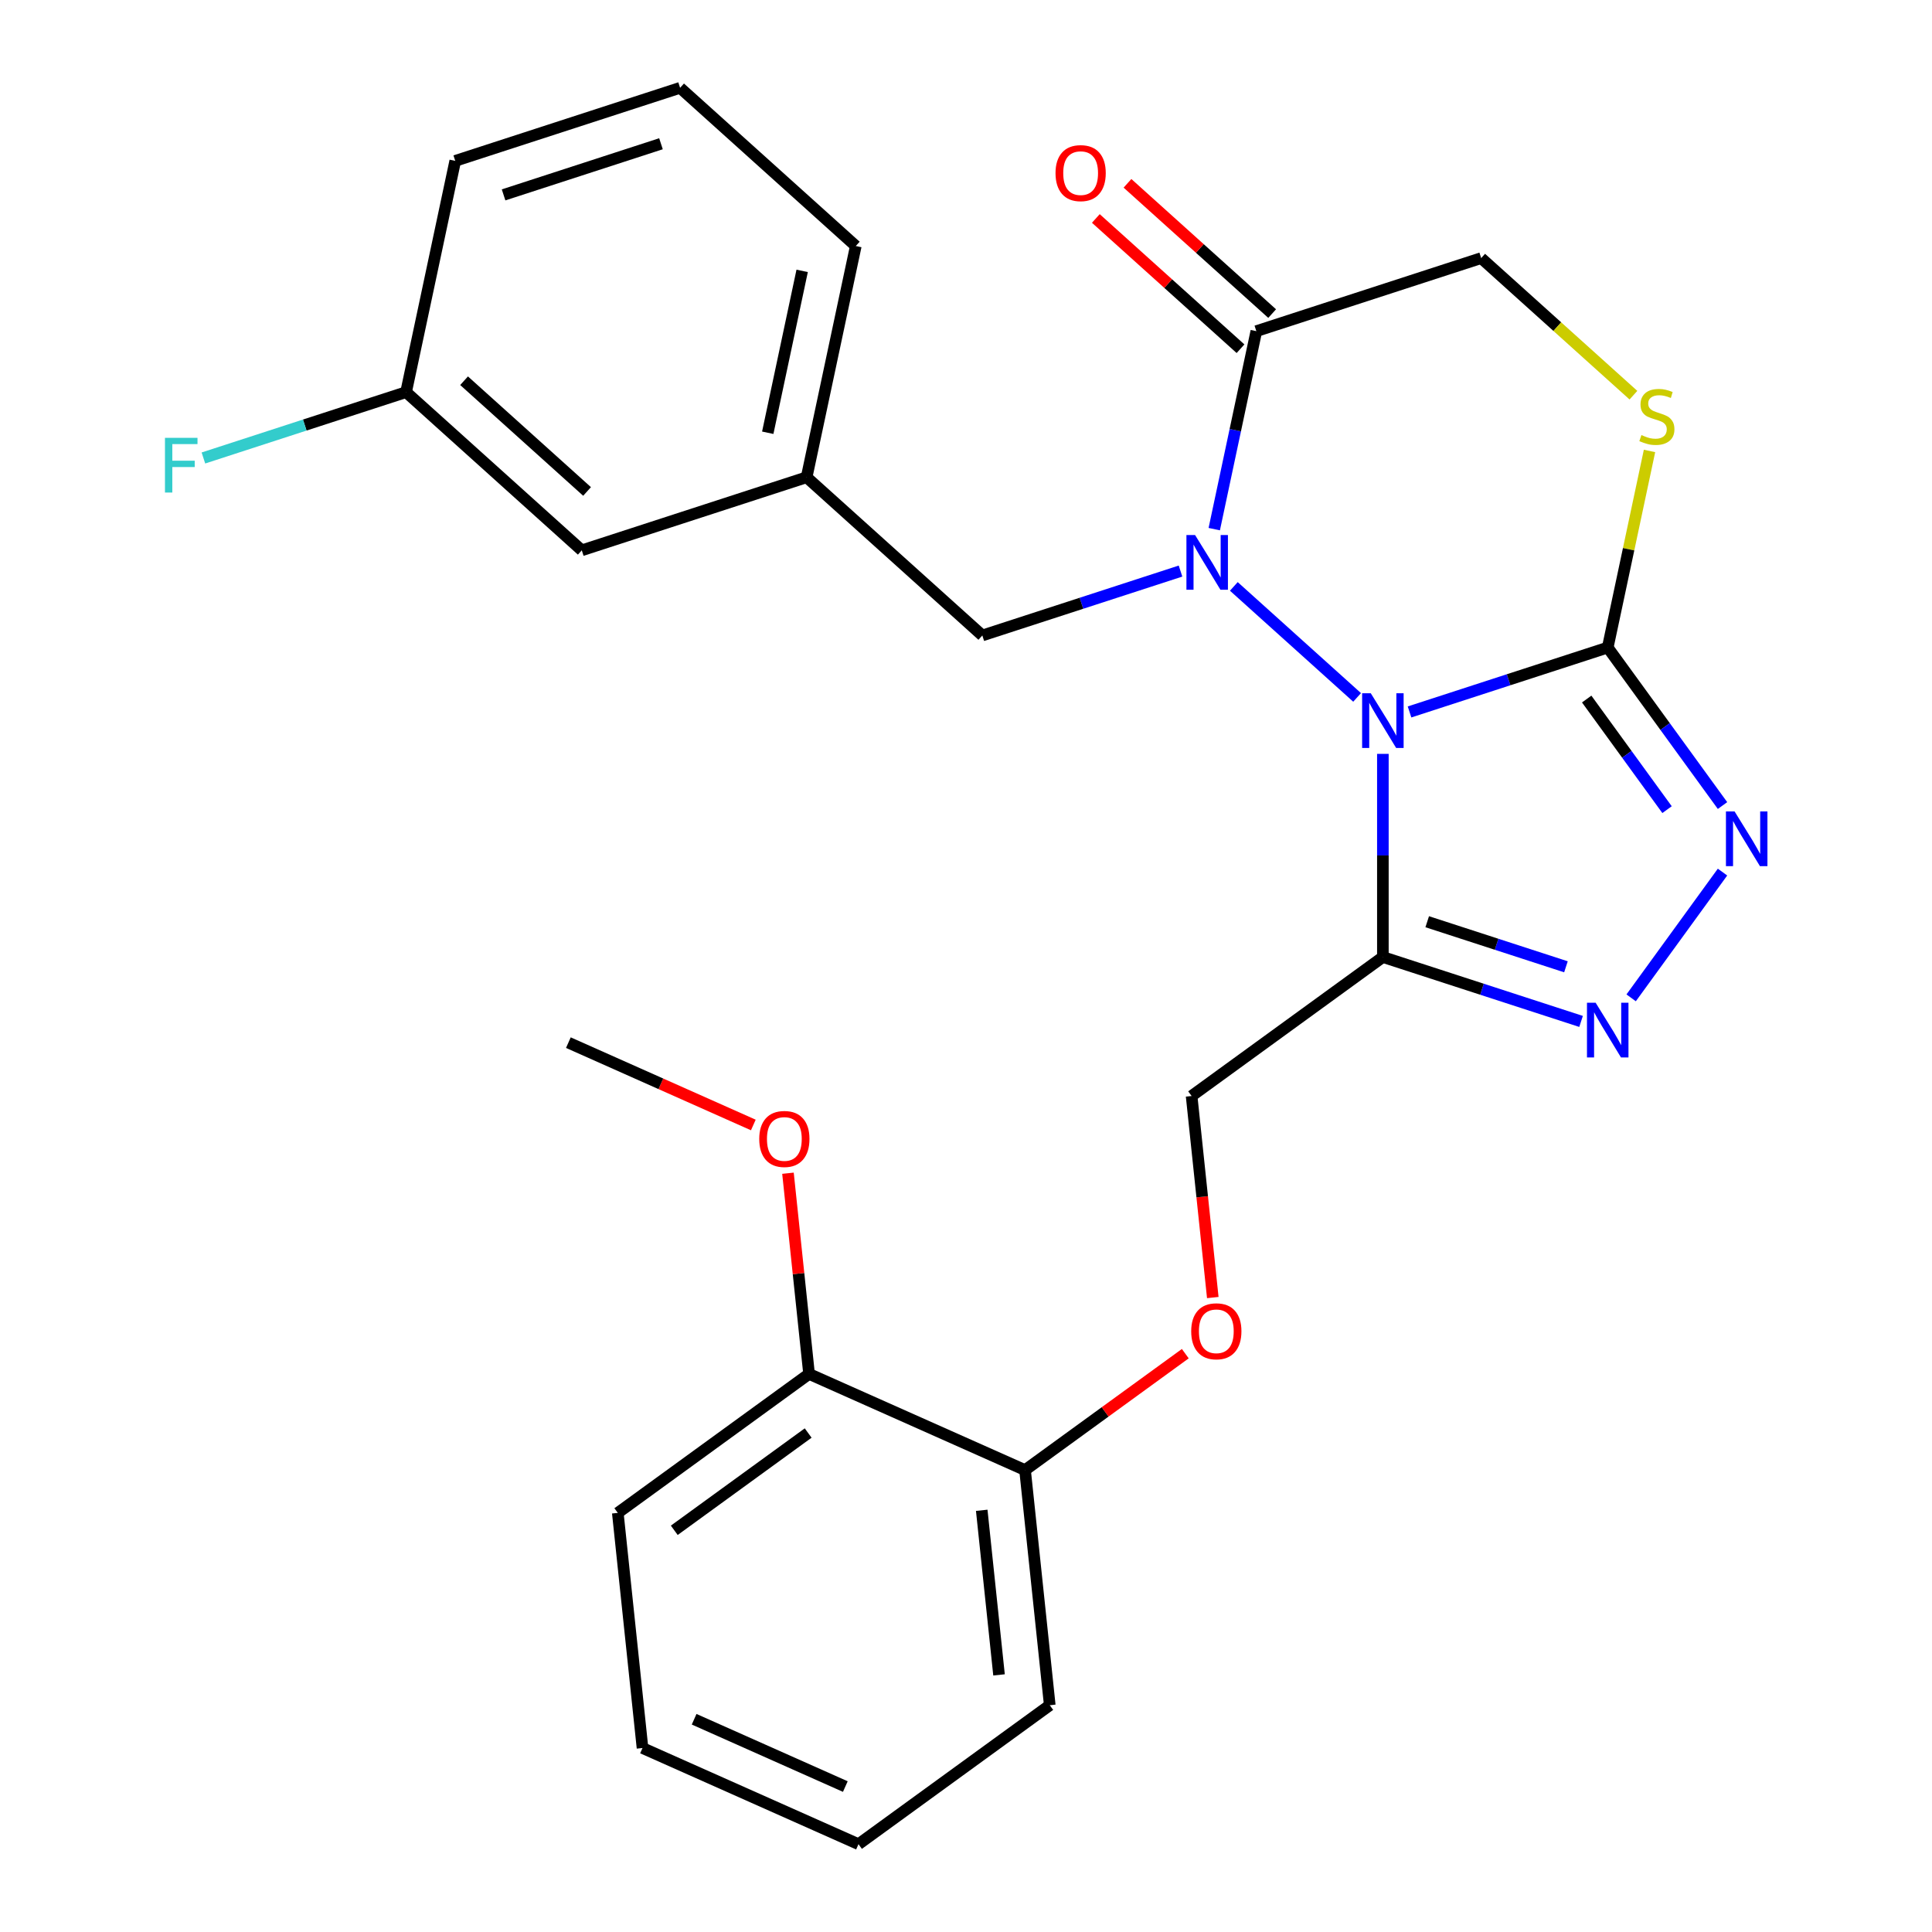 <?xml version='1.0' encoding='iso-8859-1'?>
<svg version='1.1' baseProfile='full'
              xmlns='http://www.w3.org/2000/svg'
                      xmlns:rdkit='http://www.rdkit.org/xml'
                      xmlns:xlink='http://www.w3.org/1999/xlink'
                  xml:space='preserve'
width='1000px' height='1000px' viewBox='0 0 1000 1000'>
<!-- END OF HEADER -->
<rect style='opacity:1.0;fill:#FFFFFF;stroke:none' width='1000' height='1000' x='0' y='0'> </rect>
<path class='bond-0' d='M 638.633,303.528 L 702.439,360.979' style='fill:none;fill-rule:evenodd;stroke:#0000FF;stroke-width:6px;stroke-linecap:butt;stroke-linejoin:miter;stroke-opacity:1' />
<path class='bond-1' d='M 628.494,273.883 L 639.385,222.644' style='fill:none;fill-rule:evenodd;stroke:#0000FF;stroke-width:6px;stroke-linecap:butt;stroke-linejoin:miter;stroke-opacity:1' />
<path class='bond-1' d='M 639.385,222.644 L 650.276,171.405' style='fill:none;fill-rule:evenodd;stroke:#000000;stroke-width:6px;stroke-linecap:butt;stroke-linejoin:miter;stroke-opacity:1' />
<path class='bond-2' d='M 611.035,295.586 L 559.743,312.252' style='fill:none;fill-rule:evenodd;stroke:#0000FF;stroke-width:6px;stroke-linecap:butt;stroke-linejoin:miter;stroke-opacity:1' />
<path class='bond-2' d='M 559.743,312.252 L 508.451,328.918' style='fill:none;fill-rule:evenodd;stroke:#000000;stroke-width:6px;stroke-linecap:butt;stroke-linejoin:miter;stroke-opacity:1' />
<path class='bond-3' d='M 650.276,171.405 L 766.659,133.59' style='fill:none;fill-rule:evenodd;stroke:#000000;stroke-width:6px;stroke-linecap:butt;stroke-linejoin:miter;stroke-opacity:1' />
<path class='bond-4' d='M 658.465,162.311 L 621.024,128.6' style='fill:none;fill-rule:evenodd;stroke:#000000;stroke-width:6px;stroke-linecap:butt;stroke-linejoin:miter;stroke-opacity:1' />
<path class='bond-4' d='M 621.024,128.6 L 583.584,94.888' style='fill:none;fill-rule:evenodd;stroke:#FF0000;stroke-width:6px;stroke-linecap:butt;stroke-linejoin:miter;stroke-opacity:1' />
<path class='bond-4' d='M 642.088,180.499 L 604.648,146.788' style='fill:none;fill-rule:evenodd;stroke:#000000;stroke-width:6px;stroke-linecap:butt;stroke-linejoin:miter;stroke-opacity:1' />
<path class='bond-4' d='M 604.648,146.788 L 567.207,113.076' style='fill:none;fill-rule:evenodd;stroke:#FF0000;stroke-width:6px;stroke-linecap:butt;stroke-linejoin:miter;stroke-opacity:1' />
<path class='bond-5' d='M 766.659,133.59 L 806.059,169.066' style='fill:none;fill-rule:evenodd;stroke:#000000;stroke-width:6px;stroke-linecap:butt;stroke-linejoin:miter;stroke-opacity:1' />
<path class='bond-5' d='M 806.059,169.066 L 845.46,204.543' style='fill:none;fill-rule:evenodd;stroke:#CCCC00;stroke-width:6px;stroke-linecap:butt;stroke-linejoin:miter;stroke-opacity:1' />
<path class='bond-6' d='M 853.786,233.412 L 842.971,284.291' style='fill:none;fill-rule:evenodd;stroke:#CCCC00;stroke-width:6px;stroke-linecap:butt;stroke-linejoin:miter;stroke-opacity:1' />
<path class='bond-6' d='M 842.971,284.291 L 832.156,335.171' style='fill:none;fill-rule:evenodd;stroke:#000000;stroke-width:6px;stroke-linecap:butt;stroke-linejoin:miter;stroke-opacity:1' />
<path class='bond-7' d='M 729.573,368.502 L 780.865,351.836' style='fill:none;fill-rule:evenodd;stroke:#0000FF;stroke-width:6px;stroke-linecap:butt;stroke-linejoin:miter;stroke-opacity:1' />
<path class='bond-7' d='M 780.865,351.836 L 832.156,335.171' style='fill:none;fill-rule:evenodd;stroke:#000000;stroke-width:6px;stroke-linecap:butt;stroke-linejoin:miter;stroke-opacity:1' />
<path class='bond-8' d='M 715.774,390.205 L 715.774,442.781' style='fill:none;fill-rule:evenodd;stroke:#0000FF;stroke-width:6px;stroke-linecap:butt;stroke-linejoin:miter;stroke-opacity:1' />
<path class='bond-8' d='M 715.774,442.781 L 715.774,495.357' style='fill:none;fill-rule:evenodd;stroke:#000000;stroke-width:6px;stroke-linecap:butt;stroke-linejoin:miter;stroke-opacity:1' />
<path class='bond-9' d='M 832.156,335.171 L 861.865,376.061' style='fill:none;fill-rule:evenodd;stroke:#000000;stroke-width:6px;stroke-linecap:butt;stroke-linejoin:miter;stroke-opacity:1' />
<path class='bond-9' d='M 861.865,376.061 L 891.574,416.952' style='fill:none;fill-rule:evenodd;stroke:#0000FF;stroke-width:6px;stroke-linecap:butt;stroke-linejoin:miter;stroke-opacity:1' />
<path class='bond-9' d='M 821.269,361.823 L 842.065,390.447' style='fill:none;fill-rule:evenodd;stroke:#000000;stroke-width:6px;stroke-linecap:butt;stroke-linejoin:miter;stroke-opacity:1' />
<path class='bond-9' d='M 842.065,390.447 L 862.861,419.071' style='fill:none;fill-rule:evenodd;stroke:#0000FF;stroke-width:6px;stroke-linecap:butt;stroke-linejoin:miter;stroke-opacity:1' />
<path class='bond-10' d='M 891.574,451.391 L 844.28,516.485' style='fill:none;fill-rule:evenodd;stroke:#0000FF;stroke-width:6px;stroke-linecap:butt;stroke-linejoin:miter;stroke-opacity:1' />
<path class='bond-11' d='M 818.357,528.689 L 767.065,512.023' style='fill:none;fill-rule:evenodd;stroke:#0000FF;stroke-width:6px;stroke-linecap:butt;stroke-linejoin:miter;stroke-opacity:1' />
<path class='bond-11' d='M 767.065,512.023 L 715.774,495.357' style='fill:none;fill-rule:evenodd;stroke:#000000;stroke-width:6px;stroke-linecap:butt;stroke-linejoin:miter;stroke-opacity:1' />
<path class='bond-11' d='M 810.533,500.412 L 774.628,488.747' style='fill:none;fill-rule:evenodd;stroke:#0000FF;stroke-width:6px;stroke-linecap:butt;stroke-linejoin:miter;stroke-opacity:1' />
<path class='bond-11' d='M 774.628,488.747 L 738.724,477.081' style='fill:none;fill-rule:evenodd;stroke:#000000;stroke-width:6px;stroke-linecap:butt;stroke-linejoin:miter;stroke-opacity:1' />
<path class='bond-12' d='M 715.774,495.357 L 616.773,567.286' style='fill:none;fill-rule:evenodd;stroke:#000000;stroke-width:6px;stroke-linecap:butt;stroke-linejoin:miter;stroke-opacity:1' />
<path class='bond-13' d='M 301.129,284.85 L 210.189,202.967' style='fill:none;fill-rule:evenodd;stroke:#000000;stroke-width:6px;stroke-linecap:butt;stroke-linejoin:miter;stroke-opacity:1' />
<path class='bond-13' d='M 303.864,254.38 L 240.206,197.062' style='fill:none;fill-rule:evenodd;stroke:#000000;stroke-width:6px;stroke-linecap:butt;stroke-linejoin:miter;stroke-opacity:1' />
<path class='bond-14' d='M 301.129,284.85 L 417.511,247.035' style='fill:none;fill-rule:evenodd;stroke:#000000;stroke-width:6px;stroke-linecap:butt;stroke-linejoin:miter;stroke-opacity:1' />
<path class='bond-15' d='M 210.189,202.967 L 157.737,220.01' style='fill:none;fill-rule:evenodd;stroke:#000000;stroke-width:6px;stroke-linecap:butt;stroke-linejoin:miter;stroke-opacity:1' />
<path class='bond-15' d='M 157.737,220.01 L 105.285,237.052' style='fill:none;fill-rule:evenodd;stroke:#33CCCC;stroke-width:6px;stroke-linecap:butt;stroke-linejoin:miter;stroke-opacity:1' />
<path class='bond-16' d='M 210.189,202.967 L 235.631,83.269' style='fill:none;fill-rule:evenodd;stroke:#000000;stroke-width:6px;stroke-linecap:butt;stroke-linejoin:miter;stroke-opacity:1' />
<path class='bond-17' d='M 444.354,954.545 L 332.562,904.772' style='fill:none;fill-rule:evenodd;stroke:#000000;stroke-width:6px;stroke-linecap:butt;stroke-linejoin:miter;stroke-opacity:1' />
<path class='bond-17' d='M 437.54,924.721 L 359.285,889.88' style='fill:none;fill-rule:evenodd;stroke:#000000;stroke-width:6px;stroke-linecap:butt;stroke-linejoin:miter;stroke-opacity:1' />
<path class='bond-18' d='M 444.354,954.545 L 543.355,882.617' style='fill:none;fill-rule:evenodd;stroke:#000000;stroke-width:6px;stroke-linecap:butt;stroke-linejoin:miter;stroke-opacity:1' />
<path class='bond-19' d='M 332.562,904.772 L 319.77,783.071' style='fill:none;fill-rule:evenodd;stroke:#000000;stroke-width:6px;stroke-linecap:butt;stroke-linejoin:miter;stroke-opacity:1' />
<path class='bond-20' d='M 319.77,783.071 L 418.771,711.142' style='fill:none;fill-rule:evenodd;stroke:#000000;stroke-width:6px;stroke-linecap:butt;stroke-linejoin:miter;stroke-opacity:1' />
<path class='bond-20' d='M 349.006,792.082 L 418.307,741.732' style='fill:none;fill-rule:evenodd;stroke:#000000;stroke-width:6px;stroke-linecap:butt;stroke-linejoin:miter;stroke-opacity:1' />
<path class='bond-21' d='M 418.771,711.142 L 530.563,760.916' style='fill:none;fill-rule:evenodd;stroke:#000000;stroke-width:6px;stroke-linecap:butt;stroke-linejoin:miter;stroke-opacity:1' />
<path class='bond-22' d='M 418.771,711.142 L 413.312,659.201' style='fill:none;fill-rule:evenodd;stroke:#000000;stroke-width:6px;stroke-linecap:butt;stroke-linejoin:miter;stroke-opacity:1' />
<path class='bond-22' d='M 413.312,659.201 L 407.853,607.26' style='fill:none;fill-rule:evenodd;stroke:#FF0000;stroke-width:6px;stroke-linecap:butt;stroke-linejoin:miter;stroke-opacity:1' />
<path class='bond-23' d='M 530.563,760.916 L 543.355,882.617' style='fill:none;fill-rule:evenodd;stroke:#000000;stroke-width:6px;stroke-linecap:butt;stroke-linejoin:miter;stroke-opacity:1' />
<path class='bond-23' d='M 508.142,781.729 L 517.096,866.92' style='fill:none;fill-rule:evenodd;stroke:#000000;stroke-width:6px;stroke-linecap:butt;stroke-linejoin:miter;stroke-opacity:1' />
<path class='bond-24' d='M 530.563,760.916 L 572.034,730.785' style='fill:none;fill-rule:evenodd;stroke:#000000;stroke-width:6px;stroke-linecap:butt;stroke-linejoin:miter;stroke-opacity:1' />
<path class='bond-24' d='M 572.034,730.785 L 613.505,700.655' style='fill:none;fill-rule:evenodd;stroke:#FF0000;stroke-width:6px;stroke-linecap:butt;stroke-linejoin:miter;stroke-opacity:1' />
<path class='bond-25' d='M 627.738,671.608 L 622.255,619.447' style='fill:none;fill-rule:evenodd;stroke:#FF0000;stroke-width:6px;stroke-linecap:butt;stroke-linejoin:miter;stroke-opacity:1' />
<path class='bond-25' d='M 622.255,619.447 L 616.773,567.286' style='fill:none;fill-rule:evenodd;stroke:#000000;stroke-width:6px;stroke-linecap:butt;stroke-linejoin:miter;stroke-opacity:1' />
<path class='bond-26' d='M 389.92,582.291 L 342.054,560.979' style='fill:none;fill-rule:evenodd;stroke:#FF0000;stroke-width:6px;stroke-linecap:butt;stroke-linejoin:miter;stroke-opacity:1' />
<path class='bond-26' d='M 342.054,560.979 L 294.188,539.668' style='fill:none;fill-rule:evenodd;stroke:#000000;stroke-width:6px;stroke-linecap:butt;stroke-linejoin:miter;stroke-opacity:1' />
<path class='bond-27' d='M 417.511,247.035 L 508.451,328.918' style='fill:none;fill-rule:evenodd;stroke:#000000;stroke-width:6px;stroke-linecap:butt;stroke-linejoin:miter;stroke-opacity:1' />
<path class='bond-28' d='M 417.511,247.035 L 442.954,127.337' style='fill:none;fill-rule:evenodd;stroke:#000000;stroke-width:6px;stroke-linecap:butt;stroke-linejoin:miter;stroke-opacity:1' />
<path class='bond-28' d='M 397.388,223.992 L 415.198,140.203' style='fill:none;fill-rule:evenodd;stroke:#000000;stroke-width:6px;stroke-linecap:butt;stroke-linejoin:miter;stroke-opacity:1' />
<path class='bond-29' d='M 352.014,45.455 L 235.631,83.269' style='fill:none;fill-rule:evenodd;stroke:#000000;stroke-width:6px;stroke-linecap:butt;stroke-linejoin:miter;stroke-opacity:1' />
<path class='bond-29' d='M 342.119,74.403 L 260.652,100.874' style='fill:none;fill-rule:evenodd;stroke:#000000;stroke-width:6px;stroke-linecap:butt;stroke-linejoin:miter;stroke-opacity:1' />
<path class='bond-30' d='M 352.014,45.455 L 442.954,127.337' style='fill:none;fill-rule:evenodd;stroke:#000000;stroke-width:6px;stroke-linecap:butt;stroke-linejoin:miter;stroke-opacity:1' />
<path  class='atom-0' d='M 618.574 276.943
L 627.854 291.943
Q 628.774 293.423, 630.254 296.103
Q 631.734 298.783, 631.814 298.943
L 631.814 276.943
L 635.574 276.943
L 635.574 305.263
L 631.694 305.263
L 621.734 288.863
Q 620.574 286.943, 619.334 284.743
Q 618.134 282.543, 617.774 281.863
L 617.774 305.263
L 614.094 305.263
L 614.094 276.943
L 618.574 276.943
' fill='#0000FF'/>
<path  class='atom-3' d='M 849.599 225.193
Q 849.919 225.313, 851.239 225.873
Q 852.559 226.433, 853.999 226.793
Q 855.479 227.113, 856.919 227.113
Q 859.599 227.113, 861.159 225.833
Q 862.719 224.513, 862.719 222.233
Q 862.719 220.673, 861.919 219.713
Q 861.159 218.753, 859.959 218.233
Q 858.759 217.713, 856.759 217.113
Q 854.239 216.353, 852.719 215.633
Q 851.239 214.913, 850.159 213.393
Q 849.119 211.873, 849.119 209.313
Q 849.119 205.753, 851.519 203.553
Q 853.959 201.353, 858.759 201.353
Q 862.039 201.353, 865.759 202.913
L 864.839 205.993
Q 861.439 204.593, 858.879 204.593
Q 856.119 204.593, 854.599 205.753
Q 853.079 206.873, 853.119 208.833
Q 853.119 210.353, 853.879 211.273
Q 854.679 212.193, 855.799 212.713
Q 856.959 213.233, 858.879 213.833
Q 861.439 214.633, 862.959 215.433
Q 864.479 216.233, 865.559 217.873
Q 866.679 219.473, 866.679 222.233
Q 866.679 226.153, 864.039 228.273
Q 861.439 230.353, 857.079 230.353
Q 854.559 230.353, 852.639 229.793
Q 850.759 229.273, 848.519 228.353
L 849.599 225.193
' fill='#CCCC00'/>
<path  class='atom-4' d='M 709.514 358.826
L 718.794 373.826
Q 719.714 375.306, 721.194 377.986
Q 722.674 380.666, 722.754 380.826
L 722.754 358.826
L 726.514 358.826
L 726.514 387.146
L 722.634 387.146
L 712.674 370.746
Q 711.514 368.826, 710.274 366.626
Q 709.074 364.426, 708.714 363.746
L 708.714 387.146
L 705.034 387.146
L 705.034 358.826
L 709.514 358.826
' fill='#0000FF'/>
<path  class='atom-6' d='M 897.825 420.011
L 907.105 435.011
Q 908.025 436.491, 909.505 439.171
Q 910.985 441.851, 911.065 442.011
L 911.065 420.011
L 914.825 420.011
L 914.825 448.331
L 910.945 448.331
L 900.985 431.931
Q 899.825 430.011, 898.585 427.811
Q 897.385 425.611, 897.025 424.931
L 897.025 448.331
L 893.345 448.331
L 893.345 420.011
L 897.825 420.011
' fill='#0000FF'/>
<path  class='atom-7' d='M 825.896 519.012
L 835.176 534.012
Q 836.096 535.492, 837.576 538.172
Q 839.056 540.852, 839.136 541.012
L 839.136 519.012
L 842.896 519.012
L 842.896 547.332
L 839.016 547.332
L 829.056 530.932
Q 827.896 529.012, 826.656 526.812
Q 825.456 524.612, 825.096 523.932
L 825.096 547.332
L 821.416 547.332
L 821.416 519.012
L 825.896 519.012
' fill='#0000FF'/>
<path  class='atom-10' d='M 546.336 89.602
Q 546.336 82.802, 549.696 79.002
Q 553.056 75.202, 559.336 75.202
Q 565.616 75.202, 568.976 79.002
Q 572.336 82.802, 572.336 89.602
Q 572.336 96.482, 568.936 100.402
Q 565.536 104.282, 559.336 104.282
Q 553.096 104.282, 549.696 100.402
Q 546.336 96.522, 546.336 89.602
M 559.336 101.082
Q 563.656 101.082, 565.976 98.202
Q 568.336 95.282, 568.336 89.602
Q 568.336 84.042, 565.976 81.242
Q 563.656 78.402, 559.336 78.402
Q 555.016 78.402, 552.656 81.202
Q 550.336 84.002, 550.336 89.602
Q 550.336 95.322, 552.656 98.202
Q 555.016 101.082, 559.336 101.082
' fill='#FF0000'/>
<path  class='atom-18' d='M 616.564 689.067
Q 616.564 682.267, 619.924 678.467
Q 623.284 674.667, 629.564 674.667
Q 635.844 674.667, 639.204 678.467
Q 642.564 682.267, 642.564 689.067
Q 642.564 695.947, 639.164 699.867
Q 635.764 703.747, 629.564 703.747
Q 623.324 703.747, 619.924 699.867
Q 616.564 695.987, 616.564 689.067
M 629.564 700.547
Q 633.884 700.547, 636.204 697.667
Q 638.564 694.747, 638.564 689.067
Q 638.564 683.507, 636.204 680.707
Q 633.884 677.867, 629.564 677.867
Q 625.244 677.867, 622.884 680.667
Q 620.564 683.467, 620.564 689.067
Q 620.564 694.787, 622.884 697.667
Q 625.244 700.547, 629.564 700.547
' fill='#FF0000'/>
<path  class='atom-20' d='M 392.98 589.521
Q 392.98 582.721, 396.34 578.921
Q 399.7 575.121, 405.98 575.121
Q 412.26 575.121, 415.62 578.921
Q 418.98 582.721, 418.98 589.521
Q 418.98 596.401, 415.58 600.321
Q 412.18 604.201, 405.98 604.201
Q 399.74 604.201, 396.34 600.321
Q 392.98 596.441, 392.98 589.521
M 405.98 601.001
Q 410.3 601.001, 412.62 598.121
Q 414.98 595.201, 414.98 589.521
Q 414.98 583.961, 412.62 581.161
Q 410.3 578.321, 405.98 578.321
Q 401.66 578.321, 399.3 581.121
Q 396.98 583.921, 396.98 589.521
Q 396.98 595.241, 399.3 598.121
Q 401.66 601.001, 405.98 601.001
' fill='#FF0000'/>
<path  class='atom-22' d='M 85.386 226.622
L 102.226 226.622
L 102.226 229.862
L 89.186 229.862
L 89.186 238.462
L 100.786 238.462
L 100.786 241.742
L 89.186 241.742
L 89.186 254.942
L 85.386 254.942
L 85.386 226.622
' fill='#33CCCC'/>
</svg>
